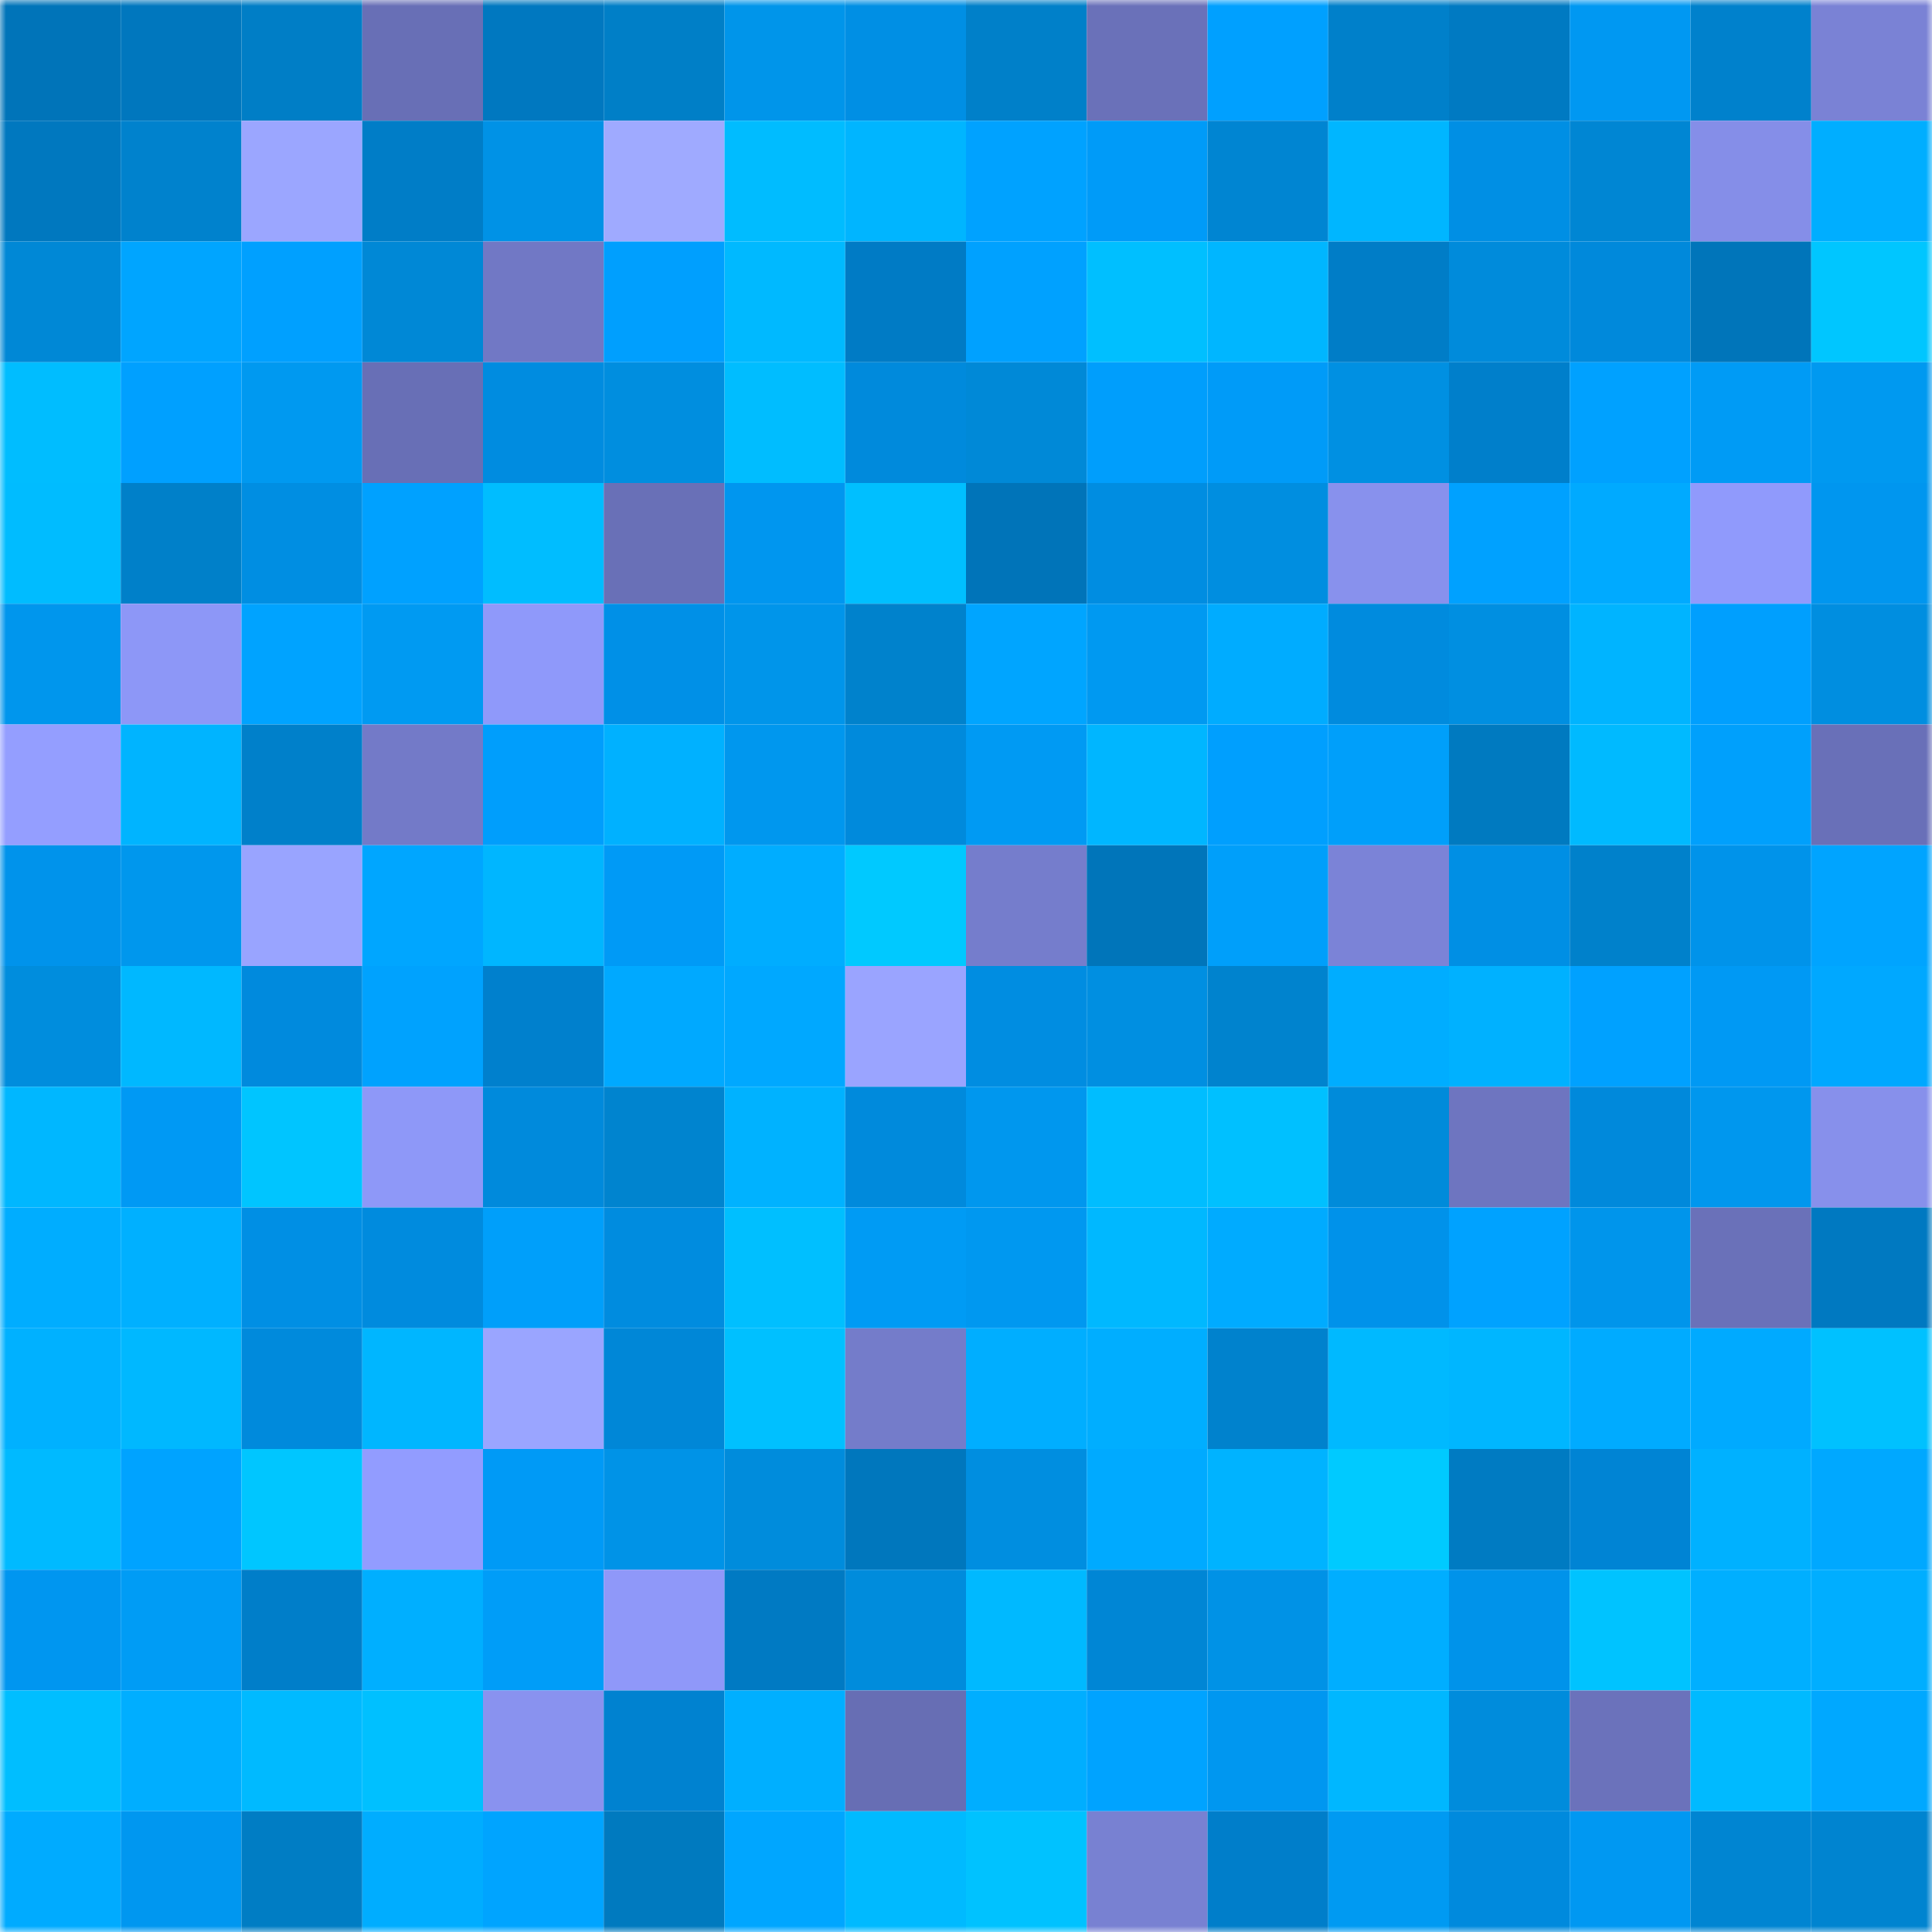 <svg viewBox="0 0 160 160" fill="none" role="img" xmlns="http://www.w3.org/2000/svg" width="240" height="240" name="ens%2C8z8z8.eth"><mask id="1136402461" mask-type="alpha" maskUnits="userSpaceOnUse" x="0" y="0" width="160" height="160"><rect width="160" height="160" fill="#FFFFFF"></rect></mask><g mask="url(#1136402461)"><rect x="0" y="0" width="10" height="10" fill="#0074b9"></rect><rect x="10" y="0" width="10" height="10" fill="#0077be"></rect><rect x="20" y="0" width="10" height="10" fill="#007ec6"></rect><rect x="30" y="0" width="10" height="10" fill="#686fb6"></rect><rect x="40" y="0" width="10" height="10" fill="#0078c0"></rect><rect x="50" y="0" width="10" height="10" fill="#007fc7"></rect><rect x="60" y="0" width="10" height="10" fill="#0095ea"></rect><rect x="70" y="0" width="10" height="10" fill="#008fe4"></rect><rect x="80" y="0" width="10" height="10" fill="#0080c9"></rect><rect x="90" y="0" width="10" height="10" fill="#6a71b9"></rect><rect x="100" y="0" width="10" height="10" fill="#00a0ff"></rect><rect x="110" y="0" width="10" height="10" fill="#0080ca"></rect><rect x="120" y="0" width="10" height="10" fill="#007ac2"></rect><rect x="130" y="0" width="10" height="10" fill="#0098f2"></rect><rect x="140" y="0" width="10" height="10" fill="#0081cc"></rect><rect x="150" y="0" width="10" height="10" fill="#7a82d5"></rect><rect x="0" y="10" width="10" height="10" fill="#0078bf"></rect><rect x="10" y="10" width="10" height="10" fill="#0082cd"></rect><rect x="20" y="10" width="10" height="10" fill="#9ba6ff"></rect><rect x="30" y="10" width="10" height="10" fill="#007dc7"></rect><rect x="40" y="10" width="10" height="10" fill="#0092e6"></rect><rect x="50" y="10" width="10" height="10" fill="#9faaff"></rect><rect x="60" y="10" width="10" height="10" fill="#00bcff"></rect><rect x="70" y="10" width="10" height="10" fill="#00b5ff"></rect><rect x="80" y="10" width="10" height="10" fill="#00a2ff"></rect><rect x="90" y="10" width="10" height="10" fill="#009bf8"></rect><rect x="100" y="10" width="10" height="10" fill="#0085d2"></rect><rect x="110" y="10" width="10" height="10" fill="#00b6ff"></rect><rect x="120" y="10" width="10" height="10" fill="#008fe4"></rect><rect x="130" y="10" width="10" height="10" fill="#0086d3"></rect><rect x="140" y="10" width="10" height="10" fill="#858ee8"></rect><rect x="150" y="10" width="10" height="10" fill="#00aeff"></rect><rect x="0" y="20" width="10" height="10" fill="#0088d6"></rect><rect x="10" y="20" width="10" height="10" fill="#00a5ff"></rect><rect x="20" y="20" width="10" height="10" fill="#00a0ff"></rect><rect x="30" y="20" width="10" height="10" fill="#0088d6"></rect><rect x="40" y="20" width="10" height="10" fill="#7178c5"></rect><rect x="50" y="20" width="10" height="10" fill="#009ffe"></rect><rect x="60" y="20" width="10" height="10" fill="#00b9ff"></rect><rect x="70" y="20" width="10" height="10" fill="#007bc5"></rect><rect x="80" y="20" width="10" height="10" fill="#00a1ff"></rect><rect x="90" y="20" width="10" height="10" fill="#00bfff"></rect><rect x="100" y="20" width="10" height="10" fill="#00b6ff"></rect><rect x="110" y="20" width="10" height="10" fill="#007dc7"></rect><rect x="120" y="20" width="10" height="10" fill="#008bdb"></rect><rect x="130" y="20" width="10" height="10" fill="#0089db"></rect><rect x="140" y="20" width="10" height="10" fill="#0075ba"></rect><rect x="150" y="20" width="10" height="10" fill="#00c6ff"></rect><rect x="0" y="30" width="10" height="10" fill="#00bdff"></rect><rect x="10" y="30" width="10" height="10" fill="#00a0ff"></rect><rect x="20" y="30" width="10" height="10" fill="#0099f0"></rect><rect x="30" y="30" width="10" height="10" fill="#686fb6"></rect><rect x="40" y="30" width="10" height="10" fill="#008ce0"></rect><rect x="50" y="30" width="10" height="10" fill="#008edf"></rect><rect x="60" y="30" width="10" height="10" fill="#00bdff"></rect><rect x="70" y="30" width="10" height="10" fill="#008adc"></rect><rect x="80" y="30" width="10" height="10" fill="#0089d7"></rect><rect x="90" y="30" width="10" height="10" fill="#009efc"></rect><rect x="100" y="30" width="10" height="10" fill="#009bf8"></rect><rect x="110" y="30" width="10" height="10" fill="#0090e2"></rect><rect x="120" y="30" width="10" height="10" fill="#007fcb"></rect><rect x="130" y="30" width="10" height="10" fill="#00a1ff"></rect><rect x="140" y="30" width="10" height="10" fill="#009bf5"></rect><rect x="150" y="30" width="10" height="10" fill="#0099f0"></rect><rect x="0" y="40" width="10" height="10" fill="#00bcff"></rect><rect x="10" y="40" width="10" height="10" fill="#0080c9"></rect><rect x="20" y="40" width="10" height="10" fill="#008ee2"></rect><rect x="30" y="40" width="10" height="10" fill="#00a1ff"></rect><rect x="40" y="40" width="10" height="10" fill="#00bdff"></rect><rect x="50" y="40" width="10" height="10" fill="#6970b7"></rect><rect x="60" y="40" width="10" height="10" fill="#0096ef"></rect><rect x="70" y="40" width="10" height="10" fill="#00bfff"></rect><rect x="80" y="40" width="10" height="10" fill="#0074b9"></rect><rect x="90" y="40" width="10" height="10" fill="#008de1"></rect><rect x="100" y="40" width="10" height="10" fill="#008ee0"></rect><rect x="110" y="40" width="10" height="10" fill="#8891ed"></rect><rect x="120" y="40" width="10" height="10" fill="#00a1ff"></rect><rect x="130" y="40" width="10" height="10" fill="#00aaff"></rect><rect x="140" y="40" width="10" height="10" fill="#909afc"></rect><rect x="150" y="40" width="10" height="10" fill="#0096ef"></rect><rect x="0" y="50" width="10" height="10" fill="#0096ed"></rect><rect x="10" y="50" width="10" height="10" fill="#8d97f7"></rect><rect x="20" y="50" width="10" height="10" fill="#00a3ff"></rect><rect x="30" y="50" width="10" height="10" fill="#009af2"></rect><rect x="40" y="50" width="10" height="10" fill="#8f99fa"></rect><rect x="50" y="50" width="10" height="10" fill="#0090e7"></rect><rect x="60" y="50" width="10" height="10" fill="#0095ea"></rect><rect x="70" y="50" width="10" height="10" fill="#0082cc"></rect><rect x="80" y="50" width="10" height="10" fill="#00a5ff"></rect><rect x="90" y="50" width="10" height="10" fill="#0099f1"></rect><rect x="100" y="50" width="10" height="10" fill="#00acff"></rect><rect x="110" y="50" width="10" height="10" fill="#008bde"></rect><rect x="120" y="50" width="10" height="10" fill="#008fe1"></rect><rect x="130" y="50" width="10" height="10" fill="#00b4ff"></rect><rect x="140" y="50" width="10" height="10" fill="#009ffe"></rect><rect x="150" y="50" width="10" height="10" fill="#008ee0"></rect><rect x="0" y="60" width="10" height="10" fill="#949eff"></rect><rect x="10" y="60" width="10" height="10" fill="#00b4ff"></rect><rect x="20" y="60" width="10" height="10" fill="#0080ca"></rect><rect x="30" y="60" width="10" height="10" fill="#737ac8"></rect><rect x="40" y="60" width="10" height="10" fill="#009efc"></rect><rect x="50" y="60" width="10" height="10" fill="#00b1ff"></rect><rect x="60" y="60" width="10" height="10" fill="#0097ee"></rect><rect x="70" y="60" width="10" height="10" fill="#008adc"></rect><rect x="80" y="60" width="10" height="10" fill="#009af3"></rect><rect x="90" y="60" width="10" height="10" fill="#00b6ff"></rect><rect x="100" y="60" width="10" height="10" fill="#009ffe"></rect><rect x="110" y="60" width="10" height="10" fill="#009ffa"></rect><rect x="120" y="60" width="10" height="10" fill="#007ac0"></rect><rect x="130" y="60" width="10" height="10" fill="#00baff"></rect><rect x="140" y="60" width="10" height="10" fill="#00a0fc"></rect><rect x="150" y="60" width="10" height="10" fill="#6970b8"></rect><rect x="0" y="70" width="10" height="10" fill="#0093eb"></rect><rect x="10" y="70" width="10" height="10" fill="#0097ed"></rect><rect x="20" y="70" width="10" height="10" fill="#99a4ff"></rect><rect x="30" y="70" width="10" height="10" fill="#00a6ff"></rect><rect x="40" y="70" width="10" height="10" fill="#00b6ff"></rect><rect x="50" y="70" width="10" height="10" fill="#009af6"></rect><rect x="60" y="70" width="10" height="10" fill="#00adff"></rect><rect x="70" y="70" width="10" height="10" fill="#00c9ff"></rect><rect x="80" y="70" width="10" height="10" fill="#757dcc"></rect><rect x="90" y="70" width="10" height="10" fill="#0075ba"></rect><rect x="100" y="70" width="10" height="10" fill="#009ffa"></rect><rect x="110" y="70" width="10" height="10" fill="#7b83d7"></rect><rect x="120" y="70" width="10" height="10" fill="#008fe4"></rect><rect x="130" y="70" width="10" height="10" fill="#0081cb"></rect><rect x="140" y="70" width="10" height="10" fill="#0093ea"></rect><rect x="150" y="70" width="10" height="10" fill="#00a4ff"></rect><rect x="0" y="80" width="10" height="10" fill="#008ddd"></rect><rect x="10" y="80" width="10" height="10" fill="#00b8ff"></rect><rect x="20" y="80" width="10" height="10" fill="#008add"></rect><rect x="30" y="80" width="10" height="10" fill="#00a2fe"></rect><rect x="40" y="80" width="10" height="10" fill="#0080cd"></rect><rect x="50" y="80" width="10" height="10" fill="#00a9ff"></rect><rect x="60" y="80" width="10" height="10" fill="#00a8ff"></rect><rect x="70" y="80" width="10" height="10" fill="#9aa4ff"></rect><rect x="80" y="80" width="10" height="10" fill="#008de1"></rect><rect x="90" y="80" width="10" height="10" fill="#008fe1"></rect><rect x="100" y="80" width="10" height="10" fill="#0083ce"></rect><rect x="110" y="80" width="10" height="10" fill="#00adff"></rect><rect x="120" y="80" width="10" height="10" fill="#00b1ff"></rect><rect x="130" y="80" width="10" height="10" fill="#00a1ff"></rect><rect x="140" y="80" width="10" height="10" fill="#0099f4"></rect><rect x="150" y="80" width="10" height="10" fill="#00a8ff"></rect><rect x="0" y="90" width="10" height="10" fill="#00b7ff"></rect><rect x="10" y="90" width="10" height="10" fill="#0099f4"></rect><rect x="20" y="90" width="10" height="10" fill="#00c5ff"></rect><rect x="30" y="90" width="10" height="10" fill="#8e98f8"></rect><rect x="40" y="90" width="10" height="10" fill="#008adc"></rect><rect x="50" y="90" width="10" height="10" fill="#0084cf"></rect><rect x="60" y="90" width="10" height="10" fill="#00b2ff"></rect><rect x="70" y="90" width="10" height="10" fill="#008adc"></rect><rect x="80" y="90" width="10" height="10" fill="#0097ee"></rect><rect x="90" y="90" width="10" height="10" fill="#00bdff"></rect><rect x="100" y="90" width="10" height="10" fill="#00c0ff"></rect><rect x="110" y="90" width="10" height="10" fill="#008bda"></rect><rect x="120" y="90" width="10" height="10" fill="#6e75c0"></rect><rect x="130" y="90" width="10" height="10" fill="#0089db"></rect><rect x="140" y="90" width="10" height="10" fill="#0097ee"></rect><rect x="150" y="90" width="10" height="10" fill="#8790eb"></rect><rect x="0" y="100" width="10" height="10" fill="#00adff"></rect><rect x="10" y="100" width="10" height="10" fill="#00b0ff"></rect><rect x="20" y="100" width="10" height="10" fill="#008fe4"></rect><rect x="30" y="100" width="10" height="10" fill="#008bde"></rect><rect x="40" y="100" width="10" height="10" fill="#009ffa"></rect><rect x="50" y="100" width="10" height="10" fill="#008cdf"></rect><rect x="60" y="100" width="10" height="10" fill="#00bfff"></rect><rect x="70" y="100" width="10" height="10" fill="#009bf4"></rect><rect x="80" y="100" width="10" height="10" fill="#0098f0"></rect><rect x="90" y="100" width="10" height="10" fill="#00b8ff"></rect><rect x="100" y="100" width="10" height="10" fill="#00abff"></rect><rect x="110" y="100" width="10" height="10" fill="#0092ea"></rect><rect x="120" y="100" width="10" height="10" fill="#00a2ff"></rect><rect x="130" y="100" width="10" height="10" fill="#0095eb"></rect><rect x="140" y="100" width="10" height="10" fill="#6a71b9"></rect><rect x="150" y="100" width="10" height="10" fill="#0079c1"></rect><rect x="0" y="110" width="10" height="10" fill="#00b1ff"></rect><rect x="10" y="110" width="10" height="10" fill="#00b8ff"></rect><rect x="20" y="110" width="10" height="10" fill="#008adc"></rect><rect x="30" y="110" width="10" height="10" fill="#00b6ff"></rect><rect x="40" y="110" width="10" height="10" fill="#9aa5ff"></rect><rect x="50" y="110" width="10" height="10" fill="#0087d7"></rect><rect x="60" y="110" width="10" height="10" fill="#00c0ff"></rect><rect x="70" y="110" width="10" height="10" fill="#747cca"></rect><rect x="80" y="110" width="10" height="10" fill="#00aeff"></rect><rect x="90" y="110" width="10" height="10" fill="#00aeff"></rect><rect x="100" y="110" width="10" height="10" fill="#0082cd"></rect><rect x="110" y="110" width="10" height="10" fill="#00b9ff"></rect><rect x="120" y="110" width="10" height="10" fill="#00b6ff"></rect><rect x="130" y="110" width="10" height="10" fill="#00abff"></rect><rect x="140" y="110" width="10" height="10" fill="#00aaff"></rect><rect x="150" y="110" width="10" height="10" fill="#00c1ff"></rect><rect x="0" y="120" width="10" height="10" fill="#00baff"></rect><rect x="10" y="120" width="10" height="10" fill="#00a3ff"></rect><rect x="20" y="120" width="10" height="10" fill="#00c6ff"></rect><rect x="30" y="120" width="10" height="10" fill="#929cff"></rect><rect x="40" y="120" width="10" height="10" fill="#009af6"></rect><rect x="50" y="120" width="10" height="10" fill="#0093e7"></rect><rect x="60" y="120" width="10" height="10" fill="#008cdc"></rect><rect x="70" y="120" width="10" height="10" fill="#0077bd"></rect><rect x="80" y="120" width="10" height="10" fill="#008ee0"></rect><rect x="90" y="120" width="10" height="10" fill="#00aaff"></rect><rect x="100" y="120" width="10" height="10" fill="#00b3ff"></rect><rect x="110" y="120" width="10" height="10" fill="#00caff"></rect><rect x="120" y="120" width="10" height="10" fill="#007bc2"></rect><rect x="130" y="120" width="10" height="10" fill="#0084d4"></rect><rect x="140" y="120" width="10" height="10" fill="#00b1ff"></rect><rect x="150" y="120" width="10" height="10" fill="#00a8ff"></rect><rect x="0" y="130" width="10" height="10" fill="#0096f0"></rect><rect x="10" y="130" width="10" height="10" fill="#009cf5"></rect><rect x="20" y="130" width="10" height="10" fill="#007ec9"></rect><rect x="30" y="130" width="10" height="10" fill="#00afff"></rect><rect x="40" y="130" width="10" height="10" fill="#009df8"></rect><rect x="50" y="130" width="10" height="10" fill="#8f98f9"></rect><rect x="60" y="130" width="10" height="10" fill="#007ac3"></rect><rect x="70" y="130" width="10" height="10" fill="#008cdc"></rect><rect x="80" y="130" width="10" height="10" fill="#00b9ff"></rect><rect x="90" y="130" width="10" height="10" fill="#0086d5"></rect><rect x="100" y="130" width="10" height="10" fill="#0092e6"></rect><rect x="110" y="130" width="10" height="10" fill="#00aeff"></rect><rect x="120" y="130" width="10" height="10" fill="#0093ea"></rect><rect x="130" y="130" width="10" height="10" fill="#00c3ff"></rect><rect x="140" y="130" width="10" height="10" fill="#00afff"></rect><rect x="150" y="130" width="10" height="10" fill="#00aeff"></rect><rect x="0" y="140" width="10" height="10" fill="#00beff"></rect><rect x="10" y="140" width="10" height="10" fill="#00aeff"></rect><rect x="20" y="140" width="10" height="10" fill="#00baff"></rect><rect x="30" y="140" width="10" height="10" fill="#00c0ff"></rect><rect x="40" y="140" width="10" height="10" fill="#8992ef"></rect><rect x="50" y="140" width="10" height="10" fill="#0082d0"></rect><rect x="60" y="140" width="10" height="10" fill="#00afff"></rect><rect x="70" y="140" width="10" height="10" fill="#676eb4"></rect><rect x="80" y="140" width="10" height="10" fill="#00aeff"></rect><rect x="90" y="140" width="10" height="10" fill="#00a3ff"></rect><rect x="100" y="140" width="10" height="10" fill="#0097f0"></rect><rect x="110" y="140" width="10" height="10" fill="#00b7ff"></rect><rect x="120" y="140" width="10" height="10" fill="#008cdc"></rect><rect x="130" y="140" width="10" height="10" fill="#6b72bb"></rect><rect x="140" y="140" width="10" height="10" fill="#00baff"></rect><rect x="150" y="140" width="10" height="10" fill="#00a8ff"></rect><rect x="0" y="150" width="10" height="10" fill="#00abff"></rect><rect x="10" y="150" width="10" height="10" fill="#0097f0"></rect><rect x="20" y="150" width="10" height="10" fill="#007dc4"></rect><rect x="30" y="150" width="10" height="10" fill="#00adff"></rect><rect x="40" y="150" width="10" height="10" fill="#00a4ff"></rect><rect x="50" y="150" width="10" height="10" fill="#007abf"></rect><rect x="60" y="150" width="10" height="10" fill="#00a6ff"></rect><rect x="70" y="150" width="10" height="10" fill="#00baff"></rect><rect x="80" y="150" width="10" height="10" fill="#00c2ff"></rect><rect x="90" y="150" width="10" height="10" fill="#7881d2"></rect><rect x="100" y="150" width="10" height="10" fill="#007eca"></rect><rect x="110" y="150" width="10" height="10" fill="#009af2"></rect><rect x="120" y="150" width="10" height="10" fill="#008add"></rect><rect x="130" y="150" width="10" height="10" fill="#0098f2"></rect><rect x="140" y="150" width="10" height="10" fill="#0085d2"></rect><rect x="150" y="150" width="10" height="10" fill="#0084d0"></rect></g></svg>